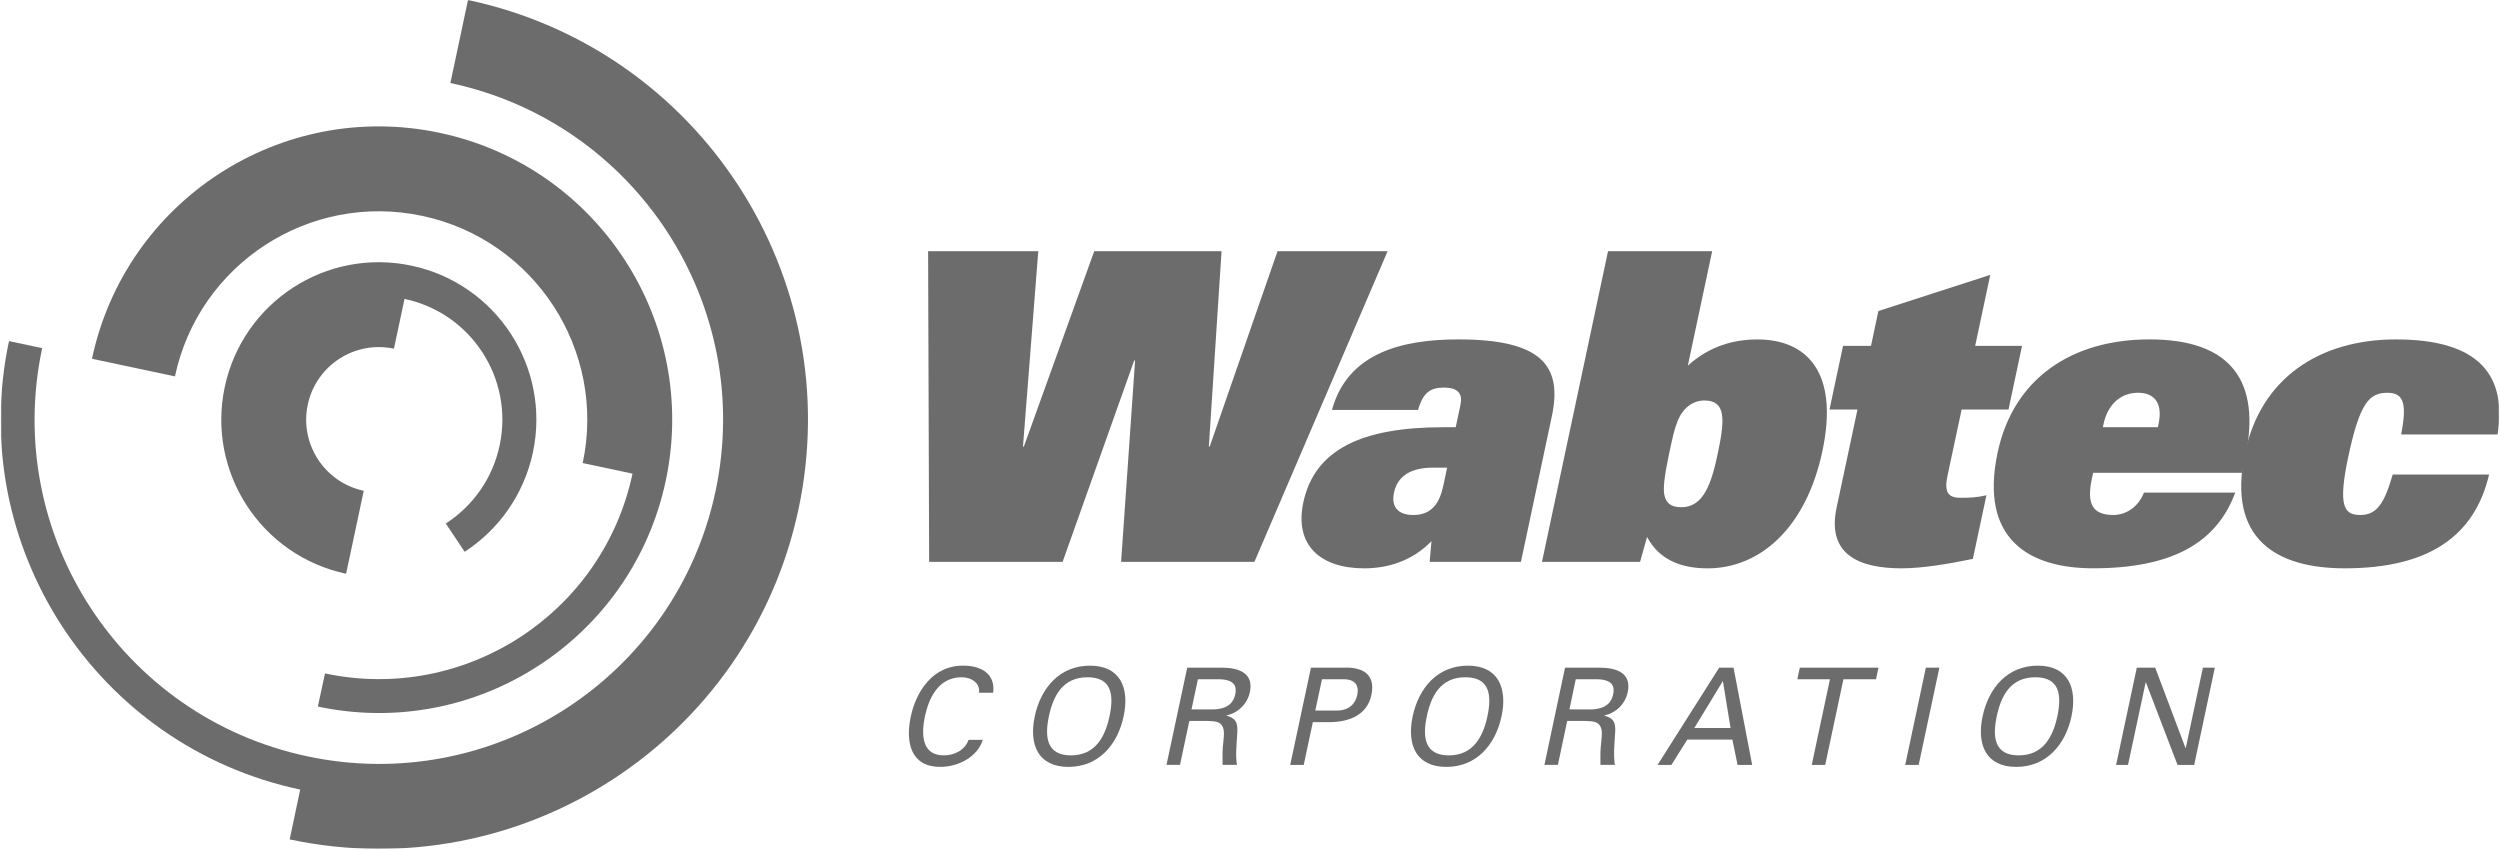 <svg width="1906" height="648" viewBox="0 0 1906 648" fill="none" xmlns="http://www.w3.org/2000/svg">
<g clip-path="url(#clip0_1125_2590)">
<mask id="mask0_1125_2590" style="mask-type:luminance" maskUnits="userSpaceOnUse" x="0" y="0" width="1906" height="648">
<path d="M1905.5 0H0.5V647.18H1905.5V0Z" fill="white"/>
</mask>
<g mask="url(#mask0_1125_2590)">
<path d="M707.59 191.51H791.58L779.92 340.48H780.58L834.24 191.51H931.32L921.62 340.48H922.27L973.99 191.51H1057.92L956.37 428.37H854.73L865.39 274.84H864.71L810.13 428.37H708.38L707.59 191.51Z" fill="#6C6C6C"/>
<path d="M1100.37 370.33C1097.48 383.79 1091.36 392.63 1077.55 392.63C1065.41 392.63 1060.6 386.06 1062.78 375.58C1064.75 366.38 1071.45 356.53 1092.44 356.53H1103.29L1100.37 370.34V370.33ZM1109.85 325.72H1100.34C1038.66 325.72 1002.28 342.45 993.63 383.13C986.77 415.59 1006.58 433.3 1040.05 433.3C1058.09 433.3 1076.65 427.71 1091.35 412.6L1089.98 428.37H1159.55L1183.16 317.19C1191.31 278.76 1175.22 258.76 1111.95 258.76C1070.26 258.76 1027.54 268.28 1015.51 312.55H1081.12C1085.05 298.79 1090.99 295.51 1100.82 295.51C1111.97 295.51 1115.17 300.4 1113.47 308.63L1109.85 325.71V325.72Z" fill="#6C6C6C"/>
<path d="M1272.49 346.019C1275.59 331.609 1276.48 327.339 1279.23 320.459C1283.24 310.929 1290.66 305.339 1299.52 305.339C1315.9 305.339 1315.17 319.739 1309.57 346.019C1304.83 368.359 1298.93 386.709 1281.87 386.709C1273.04 386.709 1270.28 382.759 1269.02 377.839C1267.75 372.949 1268.89 363.049 1272.49 346.029M1175.6 428.389H1250.39L1255.72 409.359C1265.56 428.059 1283.76 433.309 1301.87 433.309C1341.86 433.309 1376.94 402.459 1389.38 344.069C1402.65 281.739 1375.68 258.789 1339.93 258.789C1321.53 258.789 1303.03 264.029 1286.79 278.789L1305.36 191.539H1225.95L1175.6 428.399V428.389Z" fill="#6C6C6C"/>
<path d="M1416.14 312.231H1394.81L1405.13 263.691H1426.46L1432.07 237.131L1517.37 209.561L1505.87 263.691H1541.6L1531.29 312.231H1495.55L1484.75 362.751C1482.13 375.231 1485.17 379.501 1494.68 379.501C1500.26 379.501 1506.83 379.501 1514.46 377.521L1504.12 426.091C1485.28 430.001 1465.5 433.291 1449.78 433.291C1418.91 433.291 1392.4 423.821 1400.22 387.021L1416.14 312.231Z" fill="#6C6C6C"/>
<path d="M1603.21 325.71L1603.69 323.43C1607.06 307.68 1617.32 299.44 1630.07 299.44C1642.82 299.44 1649.05 307.67 1645.65 323.43L1645.17 325.71H1603.21ZM1634.58 375.57C1629.82 387.35 1620.13 392.62 1611.3 392.62C1595.56 392.62 1590.75 384.43 1594.75 365.37L1595.83 360.48H1709.32L1711.72 349.31C1724.18 290.6 1701.11 258.75 1638.77 258.75C1579.71 258.75 1535.08 288.29 1522.98 345.04C1508.86 411.6 1547.55 433.27 1595.77 433.27C1657.41 433.27 1690.3 412.95 1704.15 375.55H1634.57L1634.58 375.57Z" fill="#6C6C6C"/>
<path d="M1830.68 331.24C1834.44 310.58 1834.16 299.45 1820.38 299.45C1806.6 299.45 1799.21 306.35 1790.3 348.34C1782.16 386.7 1787.42 392.63 1799.59 392.63C1812.38 392.63 1818.01 383.13 1824.19 361.8H1897.68C1886.92 407.73 1852.93 433.29 1787.65 433.29C1736.17 433.29 1697.46 411.62 1711.65 345.06C1723.66 288.3 1768.34 258.77 1826.73 258.77C1890.68 258.77 1911.32 286.66 1904.14 331.25H1830.68V331.24Z" fill="#6C6C6C"/>
<path d="M746.38 528.12C747.45 521.02 740.83 516.34 733.21 516.34C714.92 516.34 707.99 533.05 705.19 546.09C701.95 561.38 703.47 575.89 719.58 575.89C727.55 575.89 735.58 571.98 738.45 564.05H749.24C745.58 576.51 731.29 584.67 716.81 584.67C694.91 584.67 690.01 566.82 694.42 546.09C698.32 527.91 710.79 506.74 735.51 507.5C749.7 507.9 758.86 514.87 757.19 528.12H746.37H746.38Z" fill="#6C6C6C"/>
<path d="M799.67 546.1C803.07 530.25 810.33 516.34 829.13 516.34C847.93 516.34 849.26 530.26 845.89 546.1C842.61 561.47 835.25 575.9 816.46 575.9C797.67 575.9 796.43 561.47 799.67 546.1ZM788.9 546.1C784.29 567.73 791.49 584.68 814.56 584.68C837.63 584.68 852.11 567.73 856.65 546.1C861.3 524.43 854.07 507.5 830.99 507.5C807.91 507.5 793.52 524.43 788.9 546.1Z" fill="#6C6C6C"/>
<path d="M913.28 517.869H930.21C941.5 518.369 942.97 523.519 941.76 529.349C940.49 535.199 936.85 540.349 925.35 540.869H908.4L913.28 517.869ZM921.11 549.669C925.13 549.959 929.29 549.669 931.59 553.079C934.17 556.809 932.87 562.789 932.28 569.489C931.89 573.919 932.1 578.749 932.1 583.149H943.05C941.87 576.149 942.74 568.279 943.17 560.869C943.78 552.559 943.56 547.799 935.08 545.669L935.12 545.439C944.19 543.419 950.98 536.559 952.92 527.609C956.02 512.919 944.04 509.029 931.59 509.029H905.13L889.33 583.139H899.63L906.76 549.649H921.11V549.669Z" fill="#6C6C6C"/>
<path d="M1002.78 541.721L1007.87 517.861H1024C1025.21 517.861 1037.46 517.231 1034.77 529.781C1032.12 542.281 1020.17 541.721 1018.94 541.721H1002.78ZM983.67 583.161H993.97L1000.91 550.541H1014.85C1028.61 550.181 1042.31 545.251 1045.55 529.781C1049.01 513.571 1038.23 508.411 1024.29 509.041H999.46L983.66 583.151L983.67 583.161Z" fill="#6C6C6C"/>
<path d="M1087.81 546.1C1091.15 530.25 1098.44 516.34 1117.21 516.34C1135.98 516.34 1137.37 530.26 1134.02 546.1C1130.7 561.47 1123.34 575.9 1104.55 575.9C1085.76 575.9 1084.52 561.47 1087.81 546.1ZM1077.03 546.1C1072.43 567.73 1079.58 584.68 1102.67 584.68C1125.76 584.68 1140.15 567.73 1144.78 546.1C1149.38 524.43 1142.18 507.5 1119.11 507.5C1096.04 507.5 1081.63 524.43 1077.03 546.1Z" fill="#6C6C6C"/>
<path d="M1201.36 517.869H1218.37C1229.65 518.369 1231.1 523.519 1229.87 529.349C1228.62 535.199 1224.94 540.349 1213.43 540.869H1196.53L1201.36 517.869ZM1209.22 549.669C1213.27 549.959 1217.42 549.669 1219.7 553.079C1222.3 556.809 1220.96 562.789 1220.41 569.489C1220 573.919 1220.18 578.749 1220.18 583.149H1231.18C1229.98 576.149 1230.84 568.279 1231.25 560.869C1231.91 552.559 1231.69 547.799 1223.21 545.669L1223.26 545.439C1232.29 543.419 1239.13 536.559 1241 527.609C1244.1 512.919 1232.14 509.029 1219.69 509.029H1193.18L1177.47 583.139H1187.74L1194.83 549.649H1209.22V549.669Z" fill="#6C6C6C"/>
<path d="M1313.53 519.201L1319.38 555.041H1291.76L1313.53 519.201ZM1274.28 583.161L1286.37 563.891H1320.77L1324.72 583.161H1335.86L1321.65 509.051H1310.69L1263.72 583.161H1274.29H1274.28Z" fill="#6C6C6C"/>
<path d="M1395.15 517.871H1370.28L1372.17 509.051H1432.15L1430.26 517.871H1405.43L1391.54 583.161H1381.28L1395.15 517.871Z" fill="#6C6C6C"/>
<path d="M1452.54 583.161L1468.26 509.051H1478.58L1462.79 583.161H1452.54Z" fill="#6C6C6C"/>
<path d="M1522.32 546.1C1525.67 530.25 1532.95 516.34 1551.75 516.34C1570.55 516.34 1571.84 530.26 1568.54 546.1C1565.21 561.47 1557.89 575.9 1539.06 575.9C1520.23 575.9 1519.03 561.47 1522.32 546.1ZM1511.54 546.1C1506.91 567.73 1514.09 584.68 1537.18 584.68C1560.27 584.68 1574.69 567.73 1579.31 546.1C1583.89 524.43 1576.71 507.5 1553.62 507.5C1530.53 507.5 1516.14 524.43 1511.54 546.1Z" fill="#6C6C6C"/>
<path d="M1688.59 509.051L1672.85 583.161H1660.14L1636.03 520.211H1635.86L1622.41 583.161H1613.32L1629.1 509.051H1643.14L1666.25 570.331H1666.42L1679.49 509.051H1688.59Z" fill="#6C6C6C"/>
<path d="M356.81 0L343.37 63.3C485.14 93.44 575.63 232.77 545.51 374.56C515.34 516.32 376.05 606.81 234.28 576.61C92.49 546.52 2.01 407.18 32.15 265.43L6.86 260.06C-26.24 415.77 73.13 568.89 228.88 601.99L220.84 639.96C397.57 677.54 571.25 564.68 608.82 388.01C646.31 211.29 533.54 37.56 356.81 0Z" fill="#6C6C6C"/>
<path d="M321.87 164.57C407.69 182.81 462.5 267.19 444.25 353.04L482.23 361.11C459.52 467.87 354.56 536.08 247.77 513.42L242.33 538.68C363.15 564.37 481.89 487.25 507.58 366.47C533.21 245.68 456.1 126.97 335.29 101.28C214.53 75.62 95.79 152.74 70.12 273.53L133.38 286.96C151.65 201.12 236.01 146.33 321.87 164.58" fill="#6C6C6C"/>
<path d="M339.89 399.131L354.26 420.681C379.98 403.971 399.34 377.381 406.29 344.941C420.07 280.061 378.65 216.331 313.77 202.561C248.89 188.731 185.12 230.191 171.34 295.061C157.59 359.881 199 423.631 263.86 437.431L269.26 412.111L277.32 374.171C247.41 367.781 228.28 338.391 234.65 308.451C241.04 278.571 270.39 259.491 300.33 265.831L308.42 227.871C359.29 238.671 391.77 288.681 380.93 339.551C375.53 365.101 360.22 385.981 339.88 399.131" fill="#6C6C6C"/>
</g>
</g>
<defs>
<clipPath id="clip0_1125_2590">
<rect width="1905" height="648" fill="white" transform="translate(0.5)"/>
</clipPath>
</defs>
</svg>
